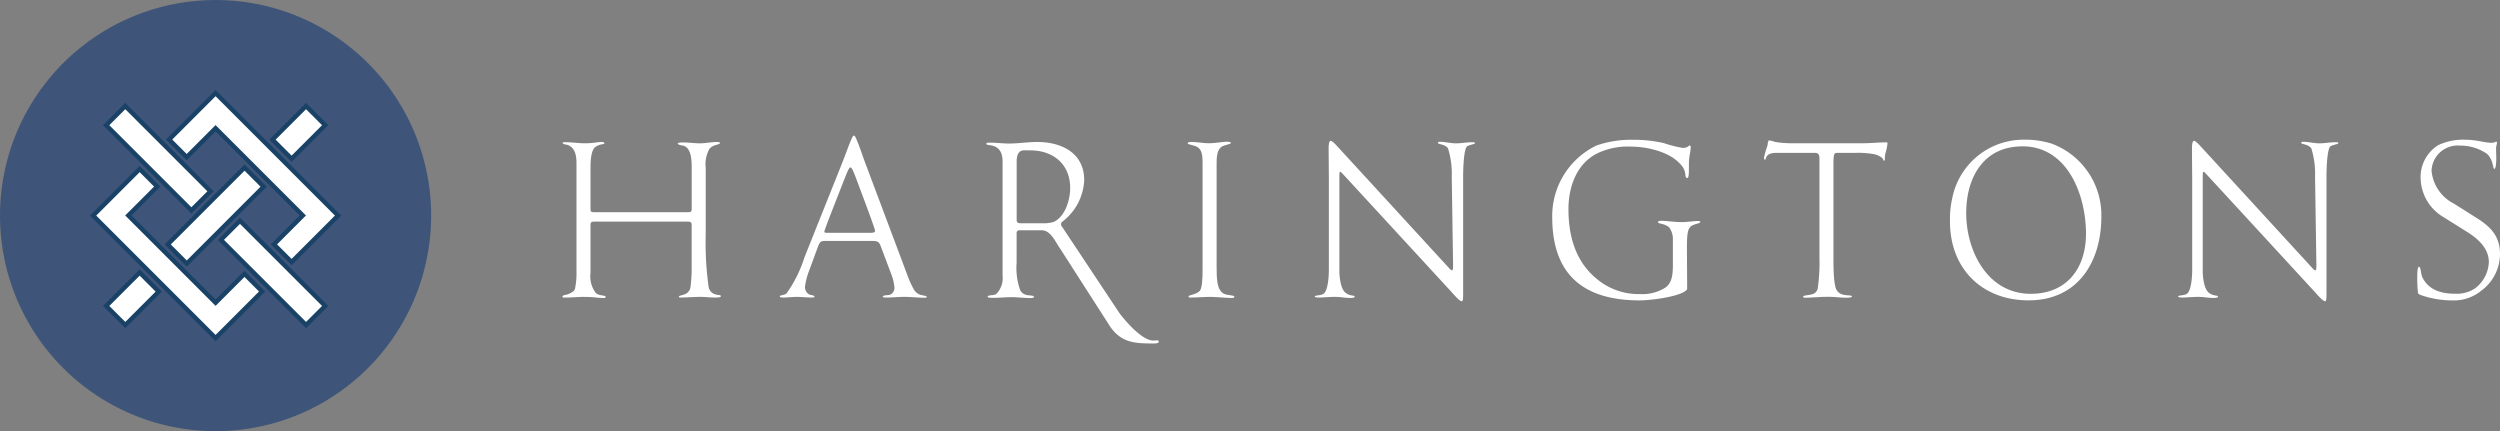 <svg xmlns="http://www.w3.org/2000/svg" width="280.401" height="48.357" viewBox="0 0 280.401 48.357">
  <rect x="0" y="0" width="280.401" height="48.357" fill="#808080" stroke="none"/>
  <g id="Group_2" data-name="Group 2" transform="translate(880.191 -325.639)">
    <path id="Path_3" data-name="Path 3" d="M-831.834,349.818A24.179,24.179,0,0,1-856.012,374a24.179,24.179,0,0,1-24.179-24.179,24.179,24.179,0,0,1,24.179-24.179,24.179,24.179,0,0,1,24.179,24.179" transform="translate(0)" fill="#3e5579"/>
    <path id="Path_4" data-name="Path 4" d="M-715.865,380.261c-.542,0-1.059-.074-1.6-.074-.739,0-1.477.074-2.215.074-.148,0-.173-.024-.173-.1,0-.148.467-.123.861-.37a1.045,1.045,0,0,0,.418-.59,16.224,16.224,0,0,0,.148-2.486v-4.5c0-.394-.074-.467-.468-.467h-10.434c-.394,0-.443.074-.443.467v5.266a3.09,3.09,0,0,0,.591,2.265c.344.3.64.221,1.009.344.049.024.1.049.1.1,0,.123-.123.123-.222.123-.763,0-.91-.123-2.313-.123-.591,0-1.181.074-2.092.074-.1,0-.222,0-.222-.123,0-.148.517-.2.616-.247.295-.122.689-.295.787-.59a8.64,8.64,0,0,0,.172-1.968V365.175c0-.886-.172-1.7-.959-2.018-.123-.049-.591-.074-.591-.246,0-.074.172-.074.221-.074.763,0,1.526.123,2.289.123a8.359,8.359,0,0,0,1.108-.074,7.056,7.056,0,0,1,.714-.074c.123,0,.344,0,.344.172,0,.049-.123.074-.147.074a1.839,1.839,0,0,0-.861.32c-.394.271-.542,1.206-.542,2.166V370.2c0,.394,0,.492.419.492h10.483c.419,0,.444-.074.444-.492v-4.627c0-.861-.1-2.215-1.034-2.362-.27-.049-.517-.1-.517-.222s.492-.123.59-.123c.566,0,1.3.1,1.871.1.714,0,1.23-.148,1.943-.148.074,0,.32,0,.32.123,0,.1-.419.2-.493.222a1.415,1.415,0,0,0-.689.418,3.579,3.579,0,0,0-.418,2.141v7.506a35.481,35.481,0,0,0,.344,5.955c.246.664.69.738,1.206.812.049,0,.148.024.148.123s-.2.148-.714.148" transform="translate(-84.188 -21.251)" fill="#fff"/>
    <path id="Path_5" data-name="Path 5" d="M-666.593,368.21l-.763-2.042c-.419-1.132-.591-1.453-.714-1.453s-.271.271-.542.96l-.96,2.436c-.122.345-1.427,3.593-1.427,3.79,0,.148.123.148.32.148h4.75c.27,0,.615,0,.615-.222,0-.2-1.156-3.3-1.279-3.617m6.915,11.124c-.787,0-1.575-.1-2.362-.1-.664,0-1.3.074-1.969.074-.049,0-.443,0-.443-.074,0-.222.615-.173.763-.222a.811.811,0,0,0,.541-.861,5.162,5.162,0,0,0-.3-1.329l-1.157-3.076c-.246-.664-.295-.787-1.156-.787h-4.9c-.738,0-.812,0-1.083.714l-1.033,2.806a7.569,7.569,0,0,0-.394,1.6.94.94,0,0,0,.467.886c.1.049.591.1.591.222s-.173.123-.246.123c-.492,0-1.23-.074-1.723-.074-.591,0-.985.074-1.575.074-.074,0-.344,0-.344-.148,0-.123.516-.1.763-.32a14.5,14.5,0,0,0,1.993-4.011l4.159-10.41c.689-1.723,1.181-3.273,1.378-3.273.173,0,.271.345.32.443.418.984.714,1.969,1.107,2.978l4.676,12.453a9.261,9.261,0,0,0,.616,1.328,1.309,1.309,0,0,0,.787.664c.1.025.689.123.689.2,0,.1-.1.123-.173.123" transform="translate(-116.729 -20.298)" fill="#fff"/>
    <path id="Path_6" data-name="Path 6" d="M-564.221,380.277c-.763,0-1.7-.123-2.461-.123-.812,0-1.4.074-2.215.074-.172,0-.221-.024-.221-.123,0-.173.787-.173,1.231-.591.32-.3.344-1.55.344-2.362v-12.01c0-1.181-.123-1.8-1.206-2.017-.246-.049-.468-.123-.468-.2,0-.1.173-.148.419-.148.615,0,1.353.148,1.969.148.738,0,1.5-.173,1.994-.173.1,0,.467,0,.467.148,0,.123-.738.222-1.008.394-.567.345-.591,1.255-.591,1.92v11.493c0,1.428.024,2.658.787,3.076.443.246,1.206.148,1.206.345,0,.1-.1.148-.246.148" transform="translate(-177.768 -21.217)" fill="#fff"/>
    <path id="Path_7" data-name="Path 7" d="M-518.811,363.116c-.418.246-.467,2.806-.467,3.273v13.29c0,.345,0,.837-.148.837-.3,0-1.108-1.008-1.329-1.23l-11.788-12.8c-.3-.32-.443-.492-.517-.492s-.1.074-.1.64v10.459c0,.664.123,2.042.714,2.486a1.4,1.4,0,0,0,.616.27c.122.025.394.049.394.148,0,.123-.344.148-.467.148-.64,0-1.108-.123-1.748-.123-.615,0-1.255.074-1.871.074-.024,0-.393,0-.393-.123,0-.148.664-.074.984-.3.517-.369.591-2.067.591-2.657V366.734c0-.049-.025-3.1-.025-3.347,0-.443.049-.861.222-.861.245,0,.763.64.935.812L-520.9,376.75c.049.049.27.3.369.3.123,0,.123-.32.123-.64l-.148-9.869a9.637,9.637,0,0,0-.418-3.174c-.345-.492-1.133-.442-1.133-.615,0-.123.123-.123.222-.123.59,0,1.181.173,1.8.173s1.205-.123,1.821-.123c.123,0,.32,0,.32.1,0,.123-.517.148-.861.344" transform="translate(-196.806 -21.086)" fill="#fff"/>
    <path id="Path_8" data-name="Path 8" d="M-458.15,371.91c-.443.32-.492,1.034-.492,2.559,0,.788.025,3.642.025,4.43,0,.173-.1.222-.222.32-.935.664-3.962,1.034-5.094,1.034-6.177,0-9.819-2.756-9.819-9.352a8.772,8.772,0,0,1,4.971-8.022,11.835,11.835,0,0,1,4.036-.64,15.2,15.2,0,0,1,3.495.369,14.029,14.029,0,0,0,2.116.541c.664,0,.64-.27.813-.27.049,0,.1.049.1.172,0,.566-.2,1.034-.2,1.8v.689c0,.468-.024.984-.172.984-.172,0-.221-.2-.221-.32a1.865,1.865,0,0,0-.615-1.279c-1.206-1.354-3.741-1.92-5.44-1.92a7.959,7.959,0,0,0-3.691.69c-2.436,1.132-3.372,3.79-3.372,6.324,0,2.954.763,5.833,3.125,7.778a7.26,7.26,0,0,0,4.9,1.747,4.778,4.778,0,0,0,2.9-.763c.714-.566.788-1.477.788-2.584v-2.781a2.16,2.16,0,0,0-.419-1.353c-.517-.468-1.255-.37-1.255-.59,0-.123.246-.148.369-.148.615,0,1.378.148,2.362.148.542,0,1.255-.123,1.772-.123.074,0,.246,0,.246.123,0,.147-.664.2-1.009.442" transform="translate(-232.341 -20.922)" fill="#fff"/>
    <path id="Path_9" data-name="Path 9" d="M-404.683,363.813a3.064,3.064,0,0,0-.074.665c0,.123-.024.221-.074.221-.074,0-.1-.172-.2-.3a2.075,2.075,0,0,0-1.059-.468,10.192,10.192,0,0,0-2.043-.123h-1.993c-.32,0-.394.148-.394,1.379v10.483c0,.788,0,2.979.369,3.544.345.517.812.541,1.526.591.074,0,.173.049.173.123,0,.123-.566.123-.664.123-.689,0-1.083-.1-2.092-.1-.861,0-1.722.1-2.583.1a.132.132,0,0,1-.123-.123c0-.123.443-.148.541-.172.591-.074.911-.2,1.083-.689a20.306,20.306,0,0,0,.2-3.519v-11.1c0-.369-.073-.64-.492-.64h-4.38c-1.28,0-1.058.764-1.231.764-.1,0-.123-.148-.123-.222a11.516,11.516,0,0,1,.394-1.353c.024-.1.049-.591.2-.591a3.1,3.1,0,0,1,.64.172,11.487,11.487,0,0,0,2.067.148h7.851c.886,0,1.7-.1,2.584-.1.1,0,.123.049.123.1a5.283,5.283,0,0,1-.221,1.082" transform="translate(-264.031 -21.021)" fill="#fff"/>
    <path id="Path_10" data-name="Path 10" d="M-361.481,362.977c-4.38,0-6.3,3.519-6.3,7.482,0,4.282,2.412,9.056,7.235,9.056,4.061,0,6.2-2.879,6.2-6.743,0-4.307-2.042-9.8-7.137-9.8m.714,17.277c-5.292,0-8.835-3.593-8.835-8.86a10.865,10.865,0,0,1,.27-2.658,8.141,8.141,0,0,1,7.826-6.5,10.12,10.12,0,0,1,3.322.443,8.552,8.552,0,0,1,5.562,8.195c0,5.07-2.633,9.377-8.146,9.377" transform="translate(-291.879 -20.922)" fill="#fff"/>
    <path id="Path_11" data-name="Path 11" d="M-292.754,363.116c-.418.246-.467,2.806-.467,3.273v13.29c0,.345,0,.837-.148.837-.3,0-1.108-1.008-1.329-1.23l-11.788-12.8c-.3-.32-.443-.492-.517-.492s-.1.074-.1.64v10.459c0,.664.123,2.042.714,2.486a1.4,1.4,0,0,0,.616.27c.122.025.394.049.394.148,0,.123-.344.148-.467.148-.64,0-1.108-.123-1.748-.123-.615,0-1.255.074-1.871.074-.024,0-.393,0-.393-.123,0-.148.664-.074.984-.3.517-.369.591-2.067.591-2.657V366.734c0-.049-.025-3.1-.025-3.347,0-.443.049-.861.222-.861.245,0,.763.64.935.812l12.305,13.412c.049.049.27.3.369.3.123,0,.123-.32.123-.64l-.148-9.869a9.636,9.636,0,0,0-.418-3.174c-.345-.492-1.133-.442-1.133-.615,0-.123.123-.123.222-.123.59,0,1.181.173,1.8.173s1.206-.123,1.821-.123c.123,0,.32,0,.32.1,0,.123-.517.148-.861.344" transform="translate(-326.031 -21.086)" fill="#fff"/>
    <path id="Path_12" data-name="Path 12" d="M-240.13,379.219a4.851,4.851,0,0,1-3.2,1.034,10.623,10.623,0,0,1-3.494-.591c-.173-.074-.32-.1-.344-.3a14.574,14.574,0,0,1-.074-1.8c0-.591.049-1.083.2-1.083.2,0,.2.812.369,1.182.738,1.5,2.24,1.845,3.692,1.845a3.716,3.716,0,0,0,2.166-.565,3.874,3.874,0,0,0,1.6-2.978c0-1.575-1.255-2.658-2.486-3.421l-2.633-1.649a5.182,5.182,0,0,1-2.534-4.454,4.2,4.2,0,0,1,1.968-3.593,6.454,6.454,0,0,1,2.88-.616c1.551,0,2.265.345,3.1.345.418,0,.393-.123.541-.123.049,0,.074.05.074.1,0,.2-.1.418-.1.615,0,.394.024.763.024,1.157,0,.32-.024,1.181-.222,1.181-.172,0-.1-1.058-.837-1.7a5.179,5.179,0,0,0-2.977-.91,2.931,2.931,0,0,0-3.224,2.83,4.606,4.606,0,0,0,2.535,3.691l2.535,1.6c1.6,1.009,2.608,2.068,2.608,4.061a5.132,5.132,0,0,1-2.165,4.134" transform="translate(-361.826 -20.922)" fill="#fff"/>
    <path id="Path_13" data-name="Path 13" d="M-616.966,363.762h-.738c-.664,0-.812.664-.812,1.205v6.6c0,.37.246.37.517.37h2.338a3.867,3.867,0,0,0,1.3-.148c1.3-.615,1.846-2.486,1.846-3.814,0-2.658-1.9-4.209-4.455-4.209m13.872,21.657c-2.117,0-3.619-.049-4.9-1.846l-5.652-8.811c-.517-.714-1.034-2.042-2.066-2.042h-2.461c-.221,0-.345.1-.345.32v3.323a7.446,7.446,0,0,0,.394,3.051,1,1,0,0,0,.64.541c.271.1.91.049.91.221,0,.123-.2.148-.394.148-.714,0-1.4-.1-2.116-.1-.664,0-1.353.074-2.017.074-.469,0-.665-.025-.665-.123,0-.221.714-.123.96-.3a2.532,2.532,0,0,0,.714-2.067v-12.8c0-1.181-.517-1.747-1.526-1.845-.148-.024-.295-.049-.295-.123,0-.148.172-.148.344-.148.763,0,1.453.1,2.215.1,1.058,0,2.092-.173,3.15-.173,2.732,0,5.267,1.231,5.267,4.283a6.193,6.193,0,0,1-2.51,4.7.514.514,0,0,0-.1.246.76.76,0,0,0,.173.345l6.39,9.622c.64.861,2.535,3.076,3.79,3.076.148,0,.27-.024.418-.024.1,0,.2.024.2.148,0,.2-.394.2-.517.2" transform="translate(-147.645 -21.259)" fill="#fff"/>
    <rect id="Rectangle_7" data-name="Rectangle 7" width="5.311" height="3.034" transform="translate(-868.284 359.955) rotate(-44.997)" fill="#fff" stroke="#1a4267" stroke-miterlimit="10" stroke-width="0.5"/>
    <rect id="Rectangle_8" data-name="Rectangle 8" width="5.326" height="3.034" transform="translate(-849.63 341.301) rotate(-45)" fill="#fff" stroke="#1a4267" stroke-miterlimit="10" stroke-width="0.5"/>
    <path id="Path_14" data-name="Path 14" d="M-855.819,375.115l13.739,13.739,5.223-5.223-1.983-1.983-3.24,3.24-9.785-9.785,3.241-3.24-1.971-1.971Z" transform="translate(-13.932 -25.297)" fill="#fff" stroke="#1a4267" stroke-miterlimit="10" stroke-width="0.5"/>
    <path id="Path_15" data-name="Path 15" d="M-824.156,366.979l1.983,1.982,5.212-5.212L-830.7,350.01l-5.212,5.212,1.971,1.971,3.24-3.24,9.785,9.785Z" transform="translate(-25.312 -13.932)" fill="#fff" stroke="#1a4267" stroke-miterlimit="10" stroke-width="0.5"/>
    <rect id="Rectangle_9" data-name="Rectangle 9" width="3.034" height="13.517" transform="translate(-868.284 339.68) rotate(-45)" fill="#fff" stroke="#1a4267" stroke-miterlimit="10" stroke-width="0.5"/>
    <rect id="Rectangle_10" data-name="Rectangle 10" width="3.034" height="13.517" transform="translate(-855.422 352.542) rotate(-45.001)" fill="#fff" stroke="#1a4267" stroke-miterlimit="10" stroke-width="0.5"/>
    <rect id="Rectangle_11" data-name="Rectangle 11" width="12.199" height="3.034" transform="translate(-861.387 353.058) rotate(-45)" fill="#fff" stroke="#1a4267" stroke-miterlimit="10" stroke-width="0.5"/>
  </g>
</svg>
